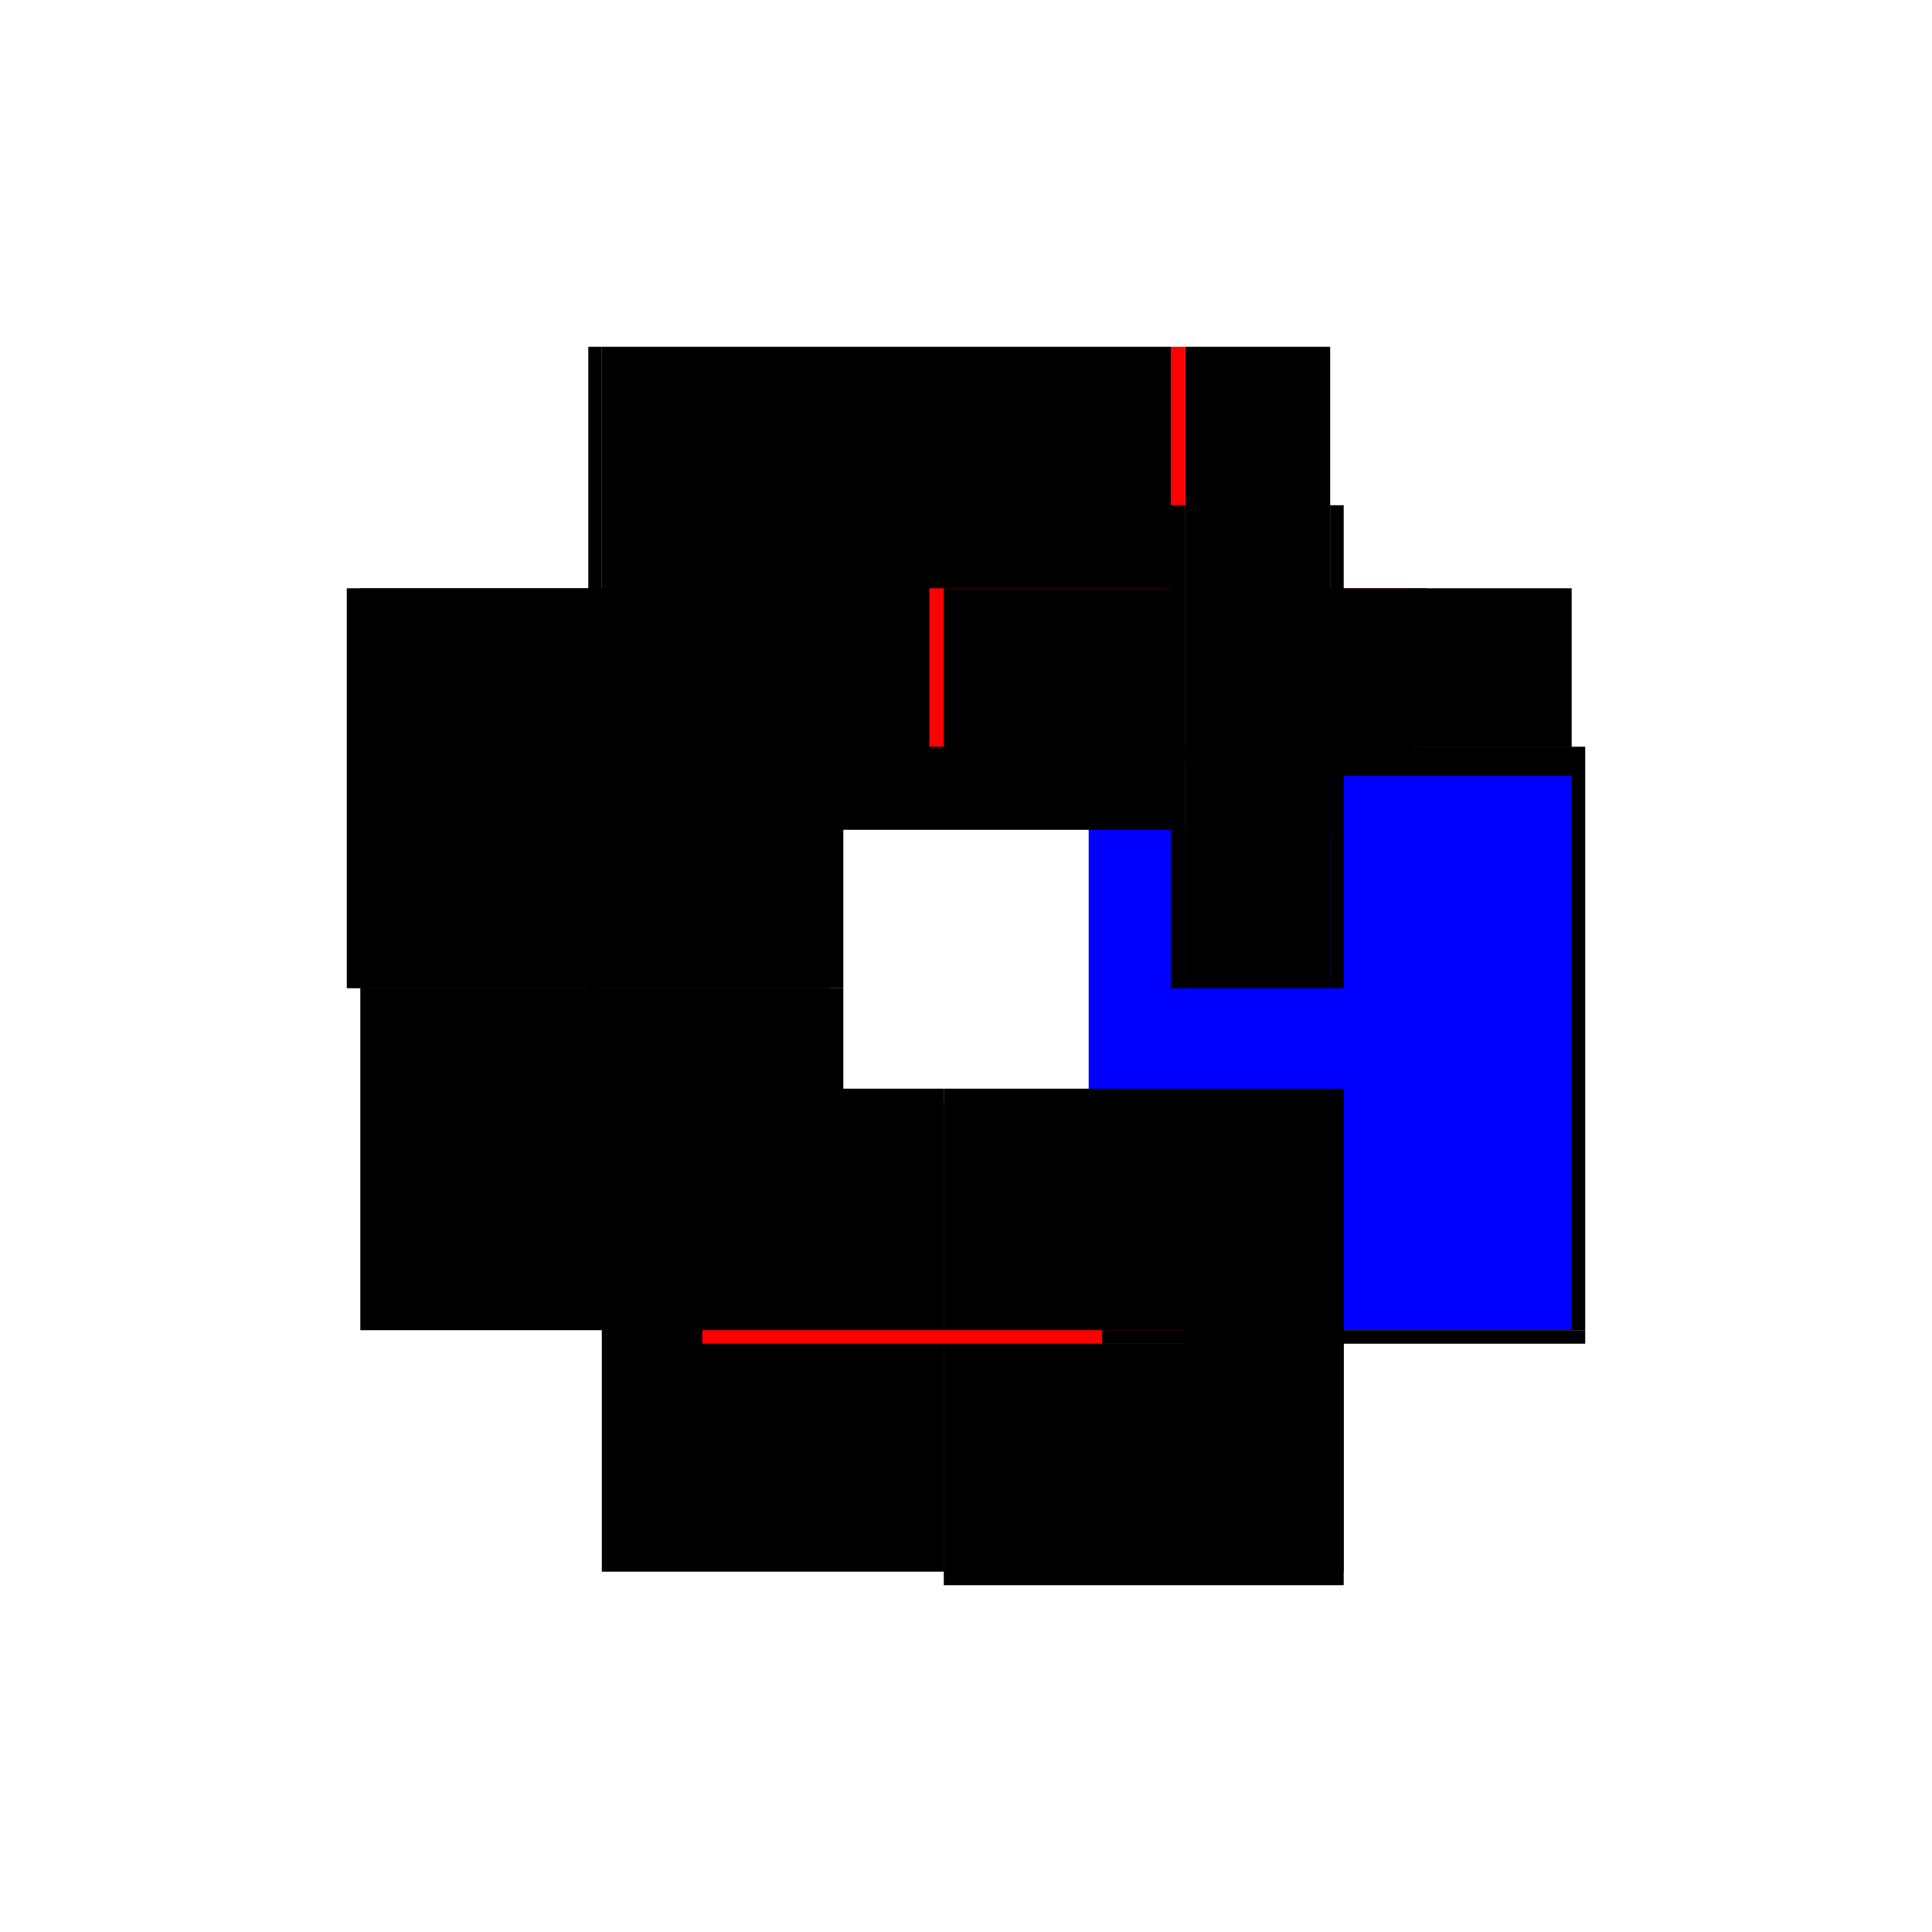<?xml version="1.0" encoding="utf-8" ?>
<svg xmlns="http://www.w3.org/2000/svg" xmlns:ev="http://www.w3.org/2001/xml-events" xmlns:xlink="http://www.w3.org/1999/xlink" baseProfile="full" height="100%" version="1.1" viewBox="-1,-1,2,2" width="100%">
  <defs>
    <style type="text/css"><![CDATA[.vectorEffectClass {vector-effect: non-scaling-stroke;}]]></style>
  </defs>
  <line class="vectorEffectClass" fill="none" stroke="black" stroke-width="0.5" x1="0.391" x2="0.391" y1="0.377" y2="-0.227"/>
  <line class="vectorEffectClass" fill="none" stroke="blue" stroke-width="0.5" x1="0.377" x2="0.377" y1="0.377" y2="-0.197"/>
  <line class="vectorEffectClass" fill="none" stroke="black" stroke-width="0.5" x1="-0.377" x2="0.212" y1="-0.391" y2="-0.391"/>
  <line class="vectorEffectClass" fill="none" stroke="black" stroke-width="0.5" x1="-0.391" x2="-0.391" y1="0.023" y2="-0.391"/>
  <line class="vectorEffectClass" fill="none" stroke="black" stroke-width="0.5" x1="-0.377" x2="-0.377" y1="0.023" y2="-0.391"/>
  <line class="vectorEffectClass" fill="none" stroke="black" stroke-width="0.5" x1="-0.023" x2="0.391" y1="0.391" y2="0.391"/>
  <line class="vectorEffectClass" fill="none" stroke="black" stroke-width="0.5" x1="-0.023" x2="0.377" y1="0.377" y2="0.377"/>
  <line class="vectorEffectClass" fill="none" stroke="black" stroke-width="0.5" x1="-0.377" x2="-0.377" y1="0.377" y2="0.023"/>
  <line class="vectorEffectClass" fill="none" stroke="black" stroke-width="0.5" x1="-0.377" x2="-0.023" y1="0.377" y2="0.377"/>
  <line class="vectorEffectClass" fill="none" stroke="blue" stroke-width="0.5" x1="0.22" x2="0.377" y1="-0.213" y2="-0.213"/>
  <line class="vectorEffectClass" fill="none" stroke="black" stroke-width="0.5" x1="0.377" x2="0.377" y1="-0.227" y2="-0.391"/>
  <line class="vectorEffectClass" fill="none" stroke="red" stroke-width="0.5" x1="0.212" x2="0.212" y1="-0.227" y2="-0.391"/>
  <line class="vectorEffectClass" fill="none" stroke="black" stroke-width="0.5" x1="0.227" x2="0.227" y1="-0.227" y2="-0.391"/>
  <line class="vectorEffectClass" fill="none" stroke="black" stroke-width="0.5" x1="0.227" x2="0.377" y1="-0.391" y2="-0.391"/>
  <line class="vectorEffectClass" fill="none" stroke="black" stroke-width="0.5" x1="0.227" x2="0.377" y1="-0.227" y2="-0.227"/>
  <line class="vectorEffectClass" fill="none" stroke="red" stroke-width="0.5" x1="0.212" x2="0.227" y1="-0.391" y2="-0.391"/>
  <line class="vectorEffectClass" fill="none" stroke="black" stroke-width="0.5" x1="0.212" x2="0.227" y1="-0.227" y2="-0.227"/>
  <line class="vectorEffectClass" fill="none" stroke="black" stroke-width="0.5" x1="-0.391" x2="-0.377" y1="0.023" y2="0.023"/>
  <line class="vectorEffectClass" fill="none" stroke="black" stroke-width="0.5" x1="-0.391" x2="-0.377" y1="-0.391" y2="-0.391"/>
  <line class="vectorEffectClass" fill="none" stroke="red" stroke-width="0.5" x1="-0.023" x2="-0.023" y1="0.391" y2="0.377"/>
  <line class="vectorEffectClass" fill="none" stroke="black" stroke-width="0.5" x1="0.391" x2="0.391" y1="0.391" y2="0.377"/>
  <line class="vectorEffectClass" fill="none" stroke="black" stroke-width="0.5" x1="0.377" x2="0.391" y1="0.377" y2="0.377"/>
  <line class="vectorEffectClass" fill="none" stroke="black" stroke-width="0.5" x1="0.377" x2="0.377" y1="-0.213" y2="-0.227"/>
  <line class="vectorEffectClass" fill="none" stroke="black" stroke-width="0.5" x1="0.377" x2="0.391" y1="-0.227" y2="-0.227"/>
  <line class="vectorEffectClass" fill="none" stroke="black" stroke-width="0.5" x1="0.212" x2="0.212" y1="-0.213" y2="-0.227"/>
</svg>
